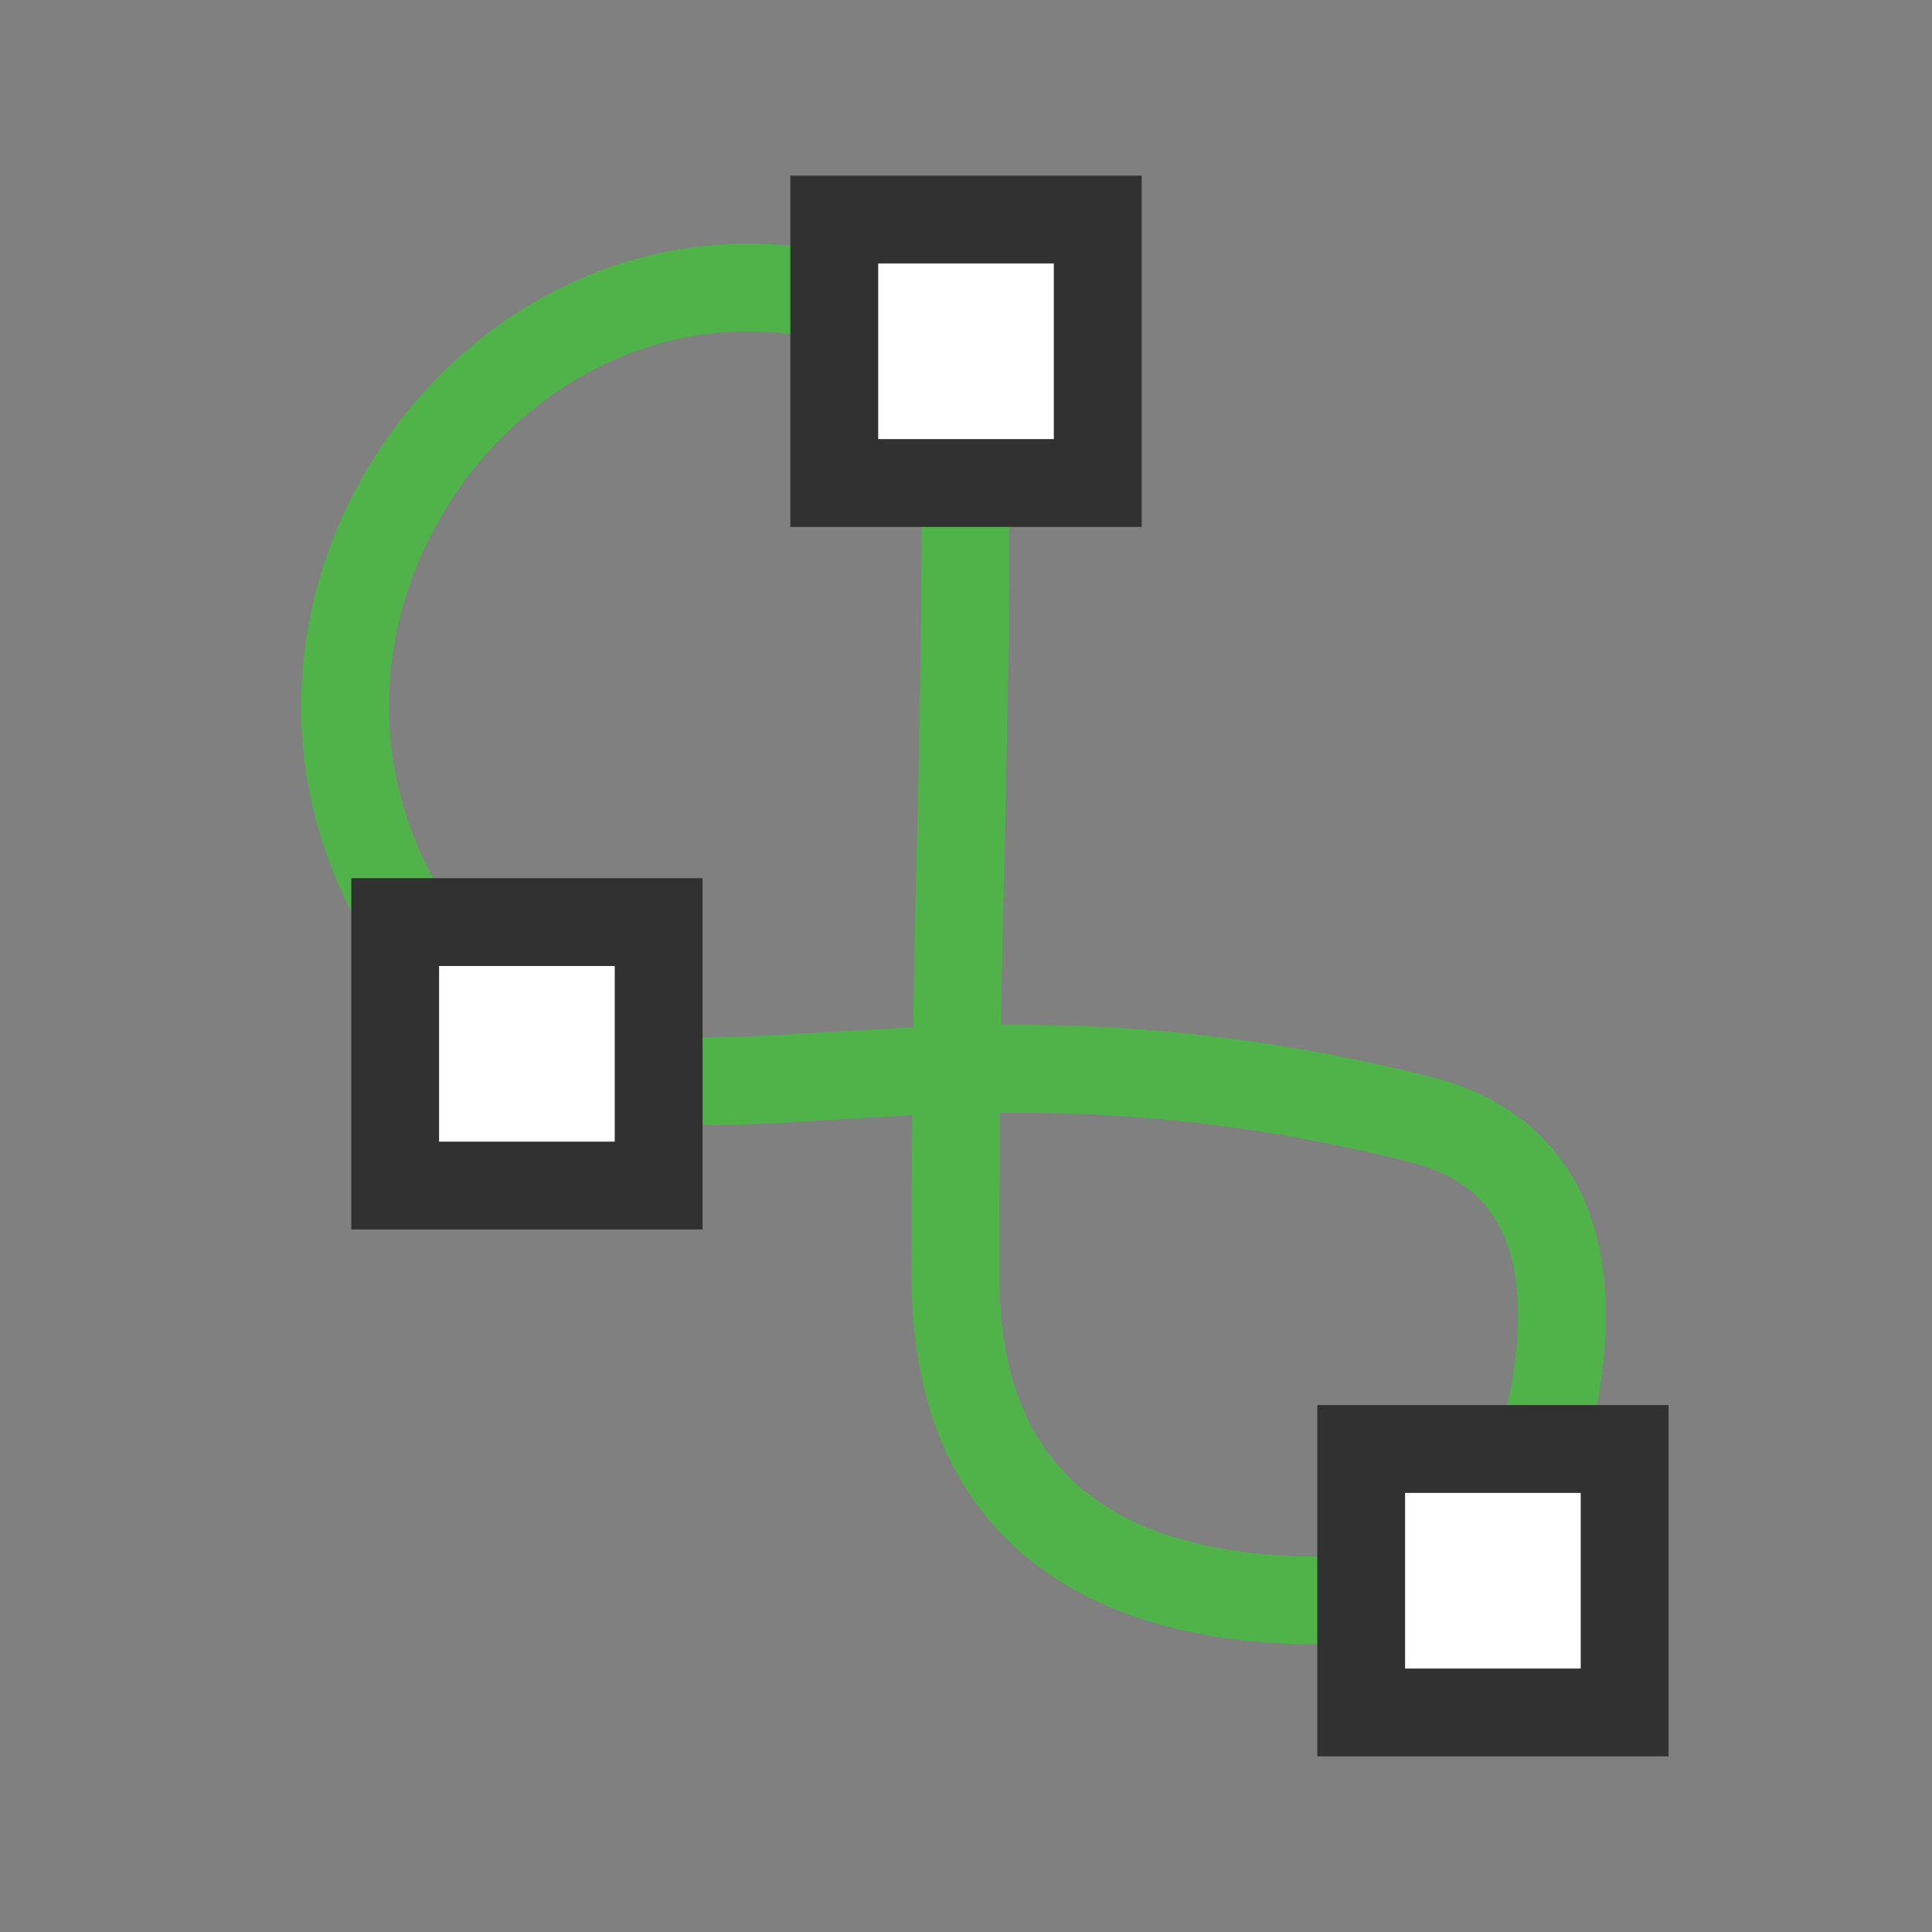 <svg xmlns="http://www.w3.org/2000/svg" viewBox="0 0 22 22">
 <rect x="0" y="0" width="22" height="22" fill="#808080" stroke="none"/>
 <path d="m 11 4 c -5 -3 -10 4 -5 8 2.306 0.901 4.959 -0.563 10.169 0.746 3.067 0.77 0.831 5.254 0.831 5.254 c 0 0 -6.119 1.542 -6.119 -3.458 0 -5 0.119 -4.542 0.119 -10.542 z" style="stroke-opacity:1;fill:none;stroke:#50b34a;stroke-linejoin:miter;stroke-width:1"/>
 <rect x="9.5" y="2.5" style="stroke-dasharray:none;stroke-opacity:1;fill:#fff;opacity:1;stroke-miterlimit:4;fill-opacity:1;stroke:#313131;fill-rule:nonzero;stroke-linecap:butt;stroke-linejoin:miter;stroke-width:1;stroke-dashoffset:0" width="3" height="3"/>
 <rect x="4.5" y="10.5" style="stroke-dasharray:none;stroke-opacity:1;fill:#fff;opacity:1;stroke-miterlimit:4;fill-opacity:1;stroke:#313131;fill-rule:nonzero;stroke-linecap:butt;stroke-linejoin:miter;stroke-width:1;stroke-dashoffset:0" width="3" height="3"/>
 <rect x="15.5" y="16.5" style="stroke-dasharray:none;stroke-opacity:1;fill:#fff;opacity:1;stroke-miterlimit:4;fill-opacity:1;stroke:#313131;fill-rule:nonzero;stroke-linecap:butt;stroke-linejoin:miter;stroke-width:1;stroke-dashoffset:0" width="3" height="3"/>
</svg>

